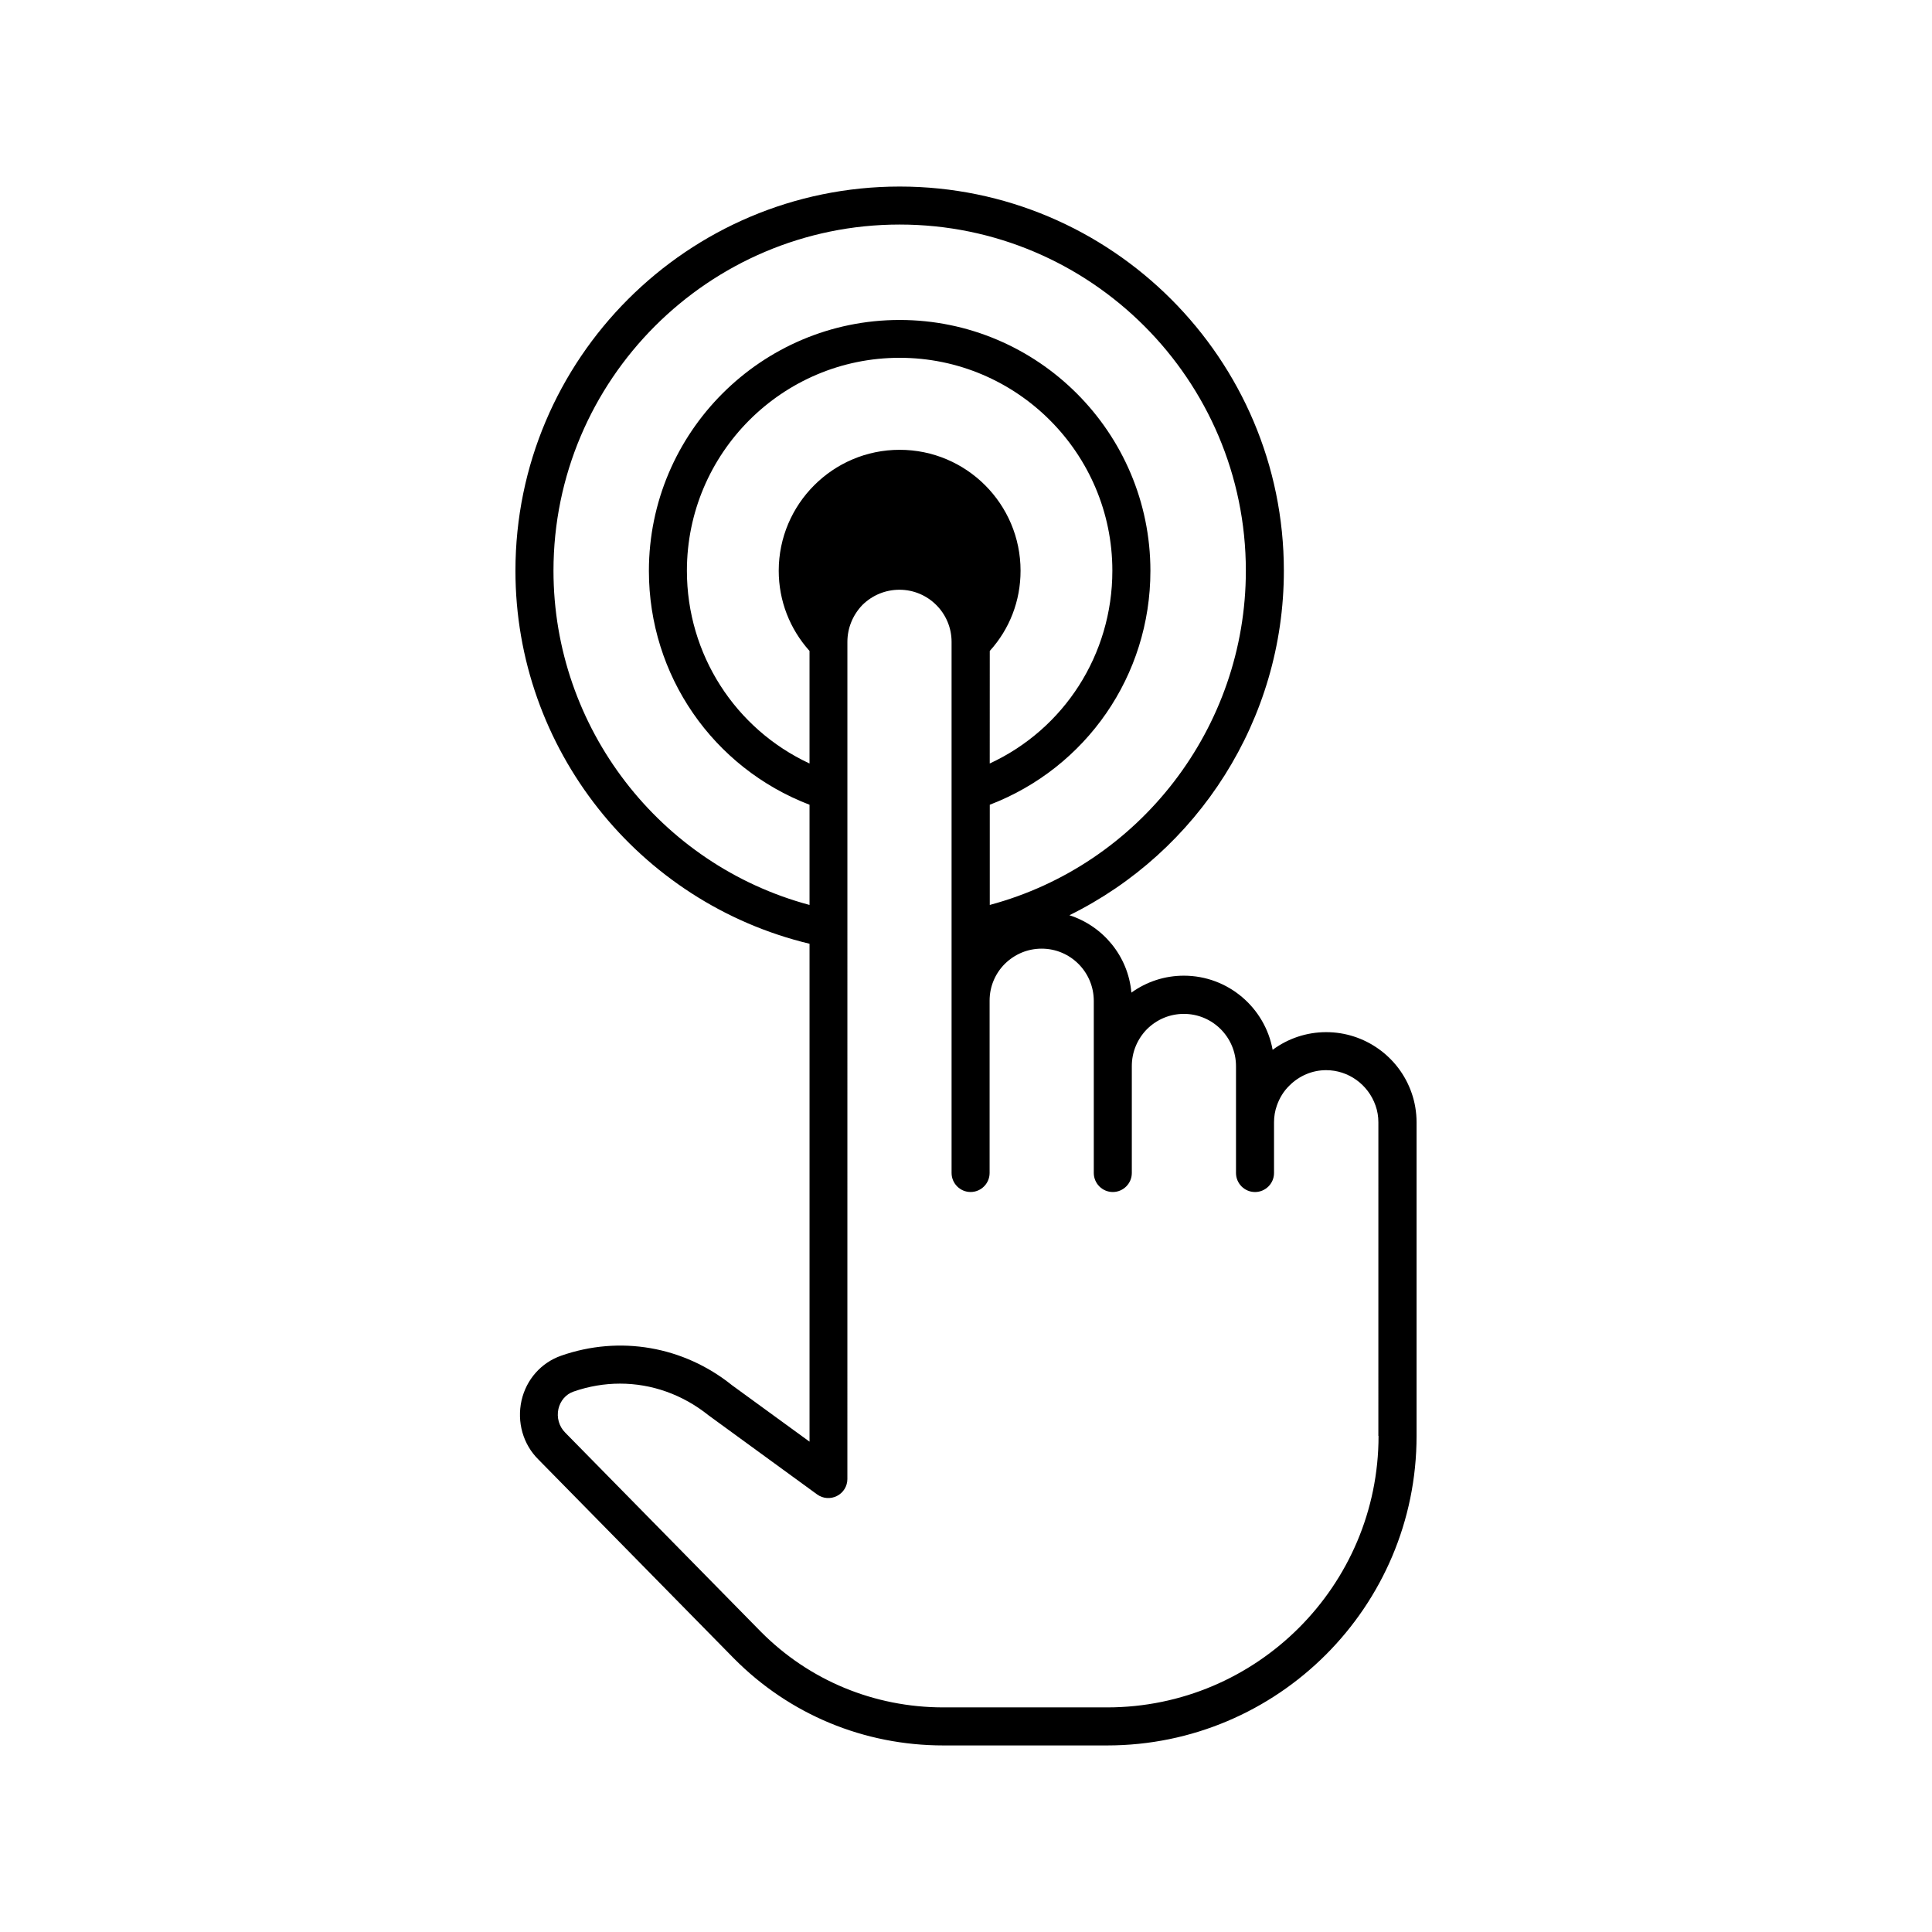 <?xml version="1.0" encoding="UTF-8"?>
<!-- Uploaded to: SVG Repo, www.svgrepo.com, Generator: SVG Repo Mixer Tools -->
<svg fill="#000000" width="800px" height="800px" version="1.1" viewBox="144 144 512 512" xmlns="http://www.w3.org/2000/svg">
 <path d="m495.47 417.53c-5.188 0-10.125 1.664-14.207 4.684-2.016-11.133-11.789-19.648-23.527-19.648-5.039 0-9.824 1.562-13.906 4.484-0.855-9.672-7.508-17.633-16.426-20.504 34.062-16.777 56.832-51.891 56.832-91.289 0-56.125-45.695-101.82-101.82-101.82-56.172 0-101.82 45.695-101.82 101.82 0 47.105 32.547 87.965 77.938 98.848v131.95l-20.555-14.965c-12.848-10.328-29.773-13.25-45.293-7.809-5.289 1.863-9.219 6.297-10.48 11.891-1.258 5.691 0.402 11.586 4.484 15.617l51.793 52.699c14.715 14.859 34.465 23.07 55.523 23.07h43.379c45.242 0 82.02-36.777 82.02-82.02v-83.129c0-2.621-0.453-5.34-1.309-7.758-3.328-9.621-12.445-16.121-22.625-16.121zm-89.172-101.02c5.289-5.844 8.16-13.301 8.16-21.262 0-17.684-14.359-32.043-32.043-32.043-17.684 0-32.043 14.41-32.043 32.043 0 7.961 2.922 15.418 8.16 21.262v29.824c-19.699-9.168-32.496-28.918-32.496-51.086 0-31.137 25.293-56.426 56.375-56.426 31.086 0 56.375 25.34 56.375 56.426 0 22.219-12.797 41.969-32.496 51.086zm-115.62-21.258c0-50.582 41.16-91.746 91.742-91.746 50.582 0 91.742 41.16 91.742 91.742 0 41.613-28.164 77.938-67.863 88.57v-26.551c25.594-9.824 42.57-34.258 42.57-61.969 0-36.676-29.824-66.504-66.453-66.504-36.625 0-66.453 29.824-66.453 66.504 0 27.711 16.977 52.145 42.57 61.969v26.551c-39.691-10.629-67.855-46.953-67.855-88.566zm218.65 229.28c0 39.652-32.242 71.945-71.941 71.945h-43.379c-18.34 0-35.57-7.152-48.367-20.051l-51.84-52.75c-1.664-1.664-2.316-4.031-1.812-6.297 0.504-2.168 1.965-3.879 3.981-4.586 4.031-1.41 8.211-2.117 12.344-2.117 8.363 0 16.574 2.871 23.477 8.414l28.766 20.957c1.512 1.109 3.578 1.258 5.238 0.402 1.715-0.855 2.769-2.621 2.769-4.484l0.004-145.8v-76.074c0-3.68 1.461-7.152 3.981-9.773 2.672-2.621 6.144-4.031 9.824-4.031 7.609 0 13.805 6.195 13.805 13.805v95.117 0.102 45.543c0 2.769 2.266 5.039 5.039 5.039 2.769 0 5.039-2.266 5.039-5.039v-45.645-0.051c0-3.68 1.461-7.152 4.031-9.723 2.672-2.621 6.098-4.031 9.773-4.031 7.609 0 13.805 6.195 13.805 13.855v17.281 0.051 28.266c0 2.769 2.266 5.039 5.039 5.039 2.769 0 5.039-2.266 5.039-5.039v-28.312-0.051c0-3.68 1.461-7.152 4.031-9.773 2.672-2.621 6.098-4.031 9.773-4.031 7.609 0 13.805 6.195 13.805 13.855v14.914 0.051 13.352c0 2.769 2.266 5.039 5.039 5.039 2.769 0 5.039-2.266 5.039-5.039v-13.402-0.051c0-1.512 0.25-3.023 0.754-4.434 0.707-2.016 1.812-3.828 3.324-5.289 2.621-2.621 6.098-4.082 9.723-4.082 5.894 0 11.133 3.777 13.098 9.371 0.504 1.41 0.754 2.922 0.754 4.434l-0.004 83.121z"/>
</svg>